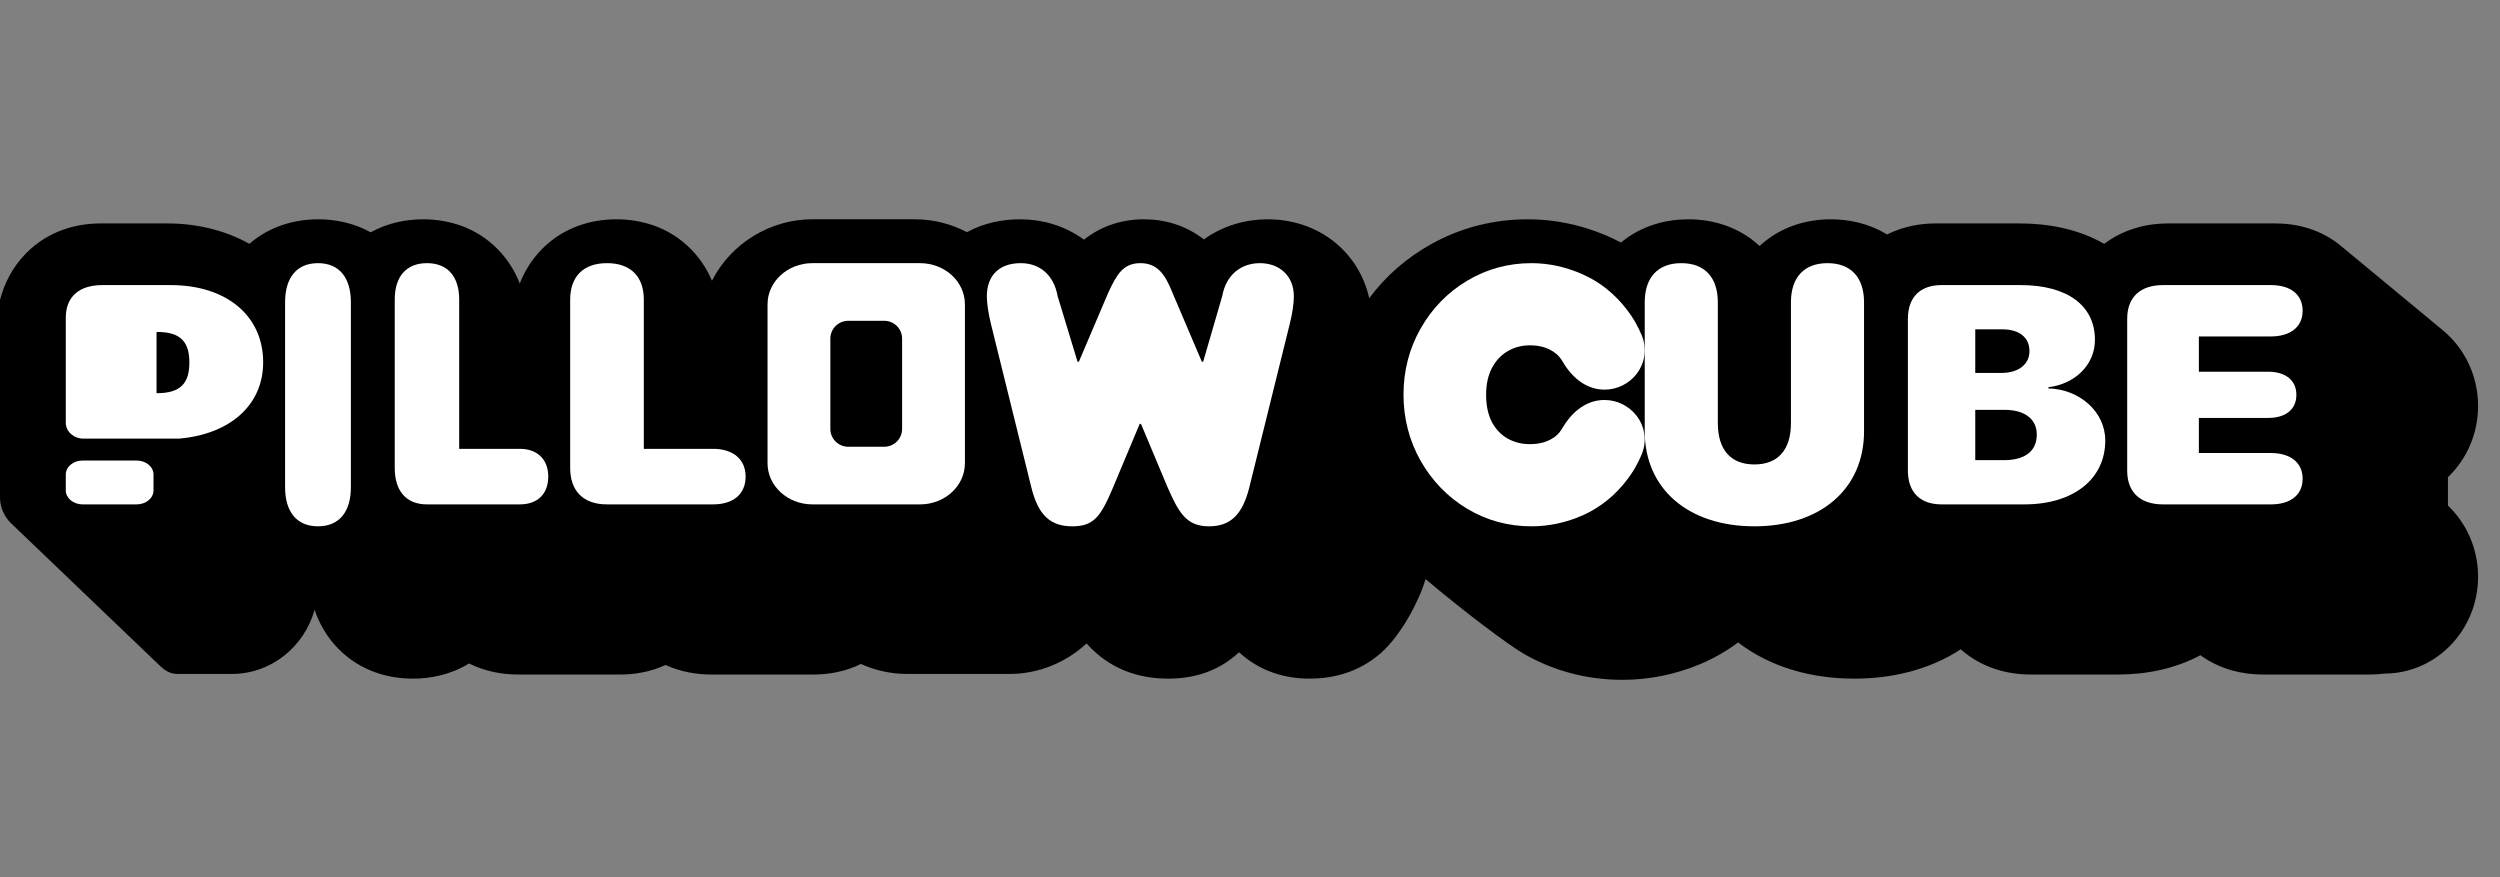 <svg width="114" height="40" viewBox="0 0 114 40" fill="none" xmlns="http://www.w3.org/2000/svg">
<rect x="0" y="0" width="114" height="40" fill="#808080" stroke="none"/>
<path d="M0 13.679V22.67C0 23.122 0.182 23.553 0.503 23.86L7.311 30.376C7.516 30.572 7.768 30.727 8.047 30.731L8.064 30.731H10.576C12.363 30.731 13.872 29.496 14.346 27.807C14.555 28.428 14.896 29.038 15.418 29.572C16.44 30.619 17.734 30.946 18.829 30.946C19.636 30.946 20.553 30.768 21.389 30.254C22.129 30.624 22.911 30.758 23.611 30.758H28.294C28.919 30.758 29.643 30.649 30.347 30.323C31.044 30.641 31.771 30.758 32.426 30.758H37.109C37.761 30.758 38.523 30.639 39.257 30.277C39.912 30.572 40.624 30.731 41.342 30.731H46.052C47.333 30.731 48.598 30.224 49.547 29.341C49.687 29.5 49.842 29.654 50.011 29.8C51.057 30.703 52.258 30.946 53.26 30.946C54.221 30.946 55.421 30.737 56.48 29.762L56.5 29.744C57.453 30.613 58.585 30.946 59.721 30.946C60.739 30.946 61.923 30.685 62.949 29.795C63.918 28.954 64.752 27.307 65.004 26.407C66.785 27.905 68.8 29.428 69.548 29.85L69.549 29.851L69.556 29.855L69.566 29.86C70.94 30.628 72.437 31 73.984 31C75.207 31 76.394 30.756 77.52 30.288L77.52 30.288L77.522 30.287L77.531 30.283L77.543 30.278L77.544 30.278C78.16 30.017 78.733 29.687 79.258 29.295C80.772 30.457 82.66 30.946 84.554 30.946C86.269 30.946 87.978 30.545 89.41 29.608C90.391 30.478 91.575 30.758 92.587 30.758H96.58C97.872 30.758 99.181 30.498 100.338 29.878C101.246 30.537 102.28 30.758 103.179 30.758H108.077C108.29 30.758 108.514 30.746 108.745 30.716C111.097 30.704 113 28.73 113 26.297C113 25.015 112.471 23.86 111.626 23.053V21.758C112.471 20.951 113 19.796 113 18.514C113 17.101 112.359 15.844 111.361 15.035L111.352 15.027L106.823 11.277C105.846 10.431 104.692 10.188 103.76 10.188H98.863C97.941 10.188 96.876 10.42 95.952 11.12C94.75 10.429 93.377 10.188 92.08 10.188H88.27C87.57 10.188 86.788 10.322 86.048 10.693C85.212 10.178 84.295 10 83.487 10C82.45 10 81.232 10.294 80.238 11.217C79.243 10.294 78.025 10 76.988 10C76.012 10 74.876 10.261 73.916 11.06C73.687 10.938 73.451 10.825 73.209 10.724C72.084 10.25 70.895 10 69.667 10C68.119 10 66.622 10.372 65.248 11.14C64.144 11.757 63.194 12.581 62.436 13.598C62.217 12.614 61.694 11.742 60.929 11.099C59.964 10.289 58.815 10 57.811 10C56.873 10 55.826 10.248 54.897 10.916C54.079 10.28 53.127 10 52.162 10C51.159 10 50.218 10.303 49.428 10.93C48.499 10.248 47.45 10 46.514 10C45.776 10 44.91 10.14 44.094 10.587C43.367 10.207 42.554 10 41.735 10H37.026C35.166 10 33.343 11.067 32.465 12.803C32.253 12.3 31.947 11.812 31.52 11.374C30.498 10.327 29.203 10 28.109 10C27.015 10 25.72 10.327 24.698 11.374C24.235 11.848 23.914 12.382 23.702 12.93C23.489 12.382 23.169 11.848 22.706 11.374C21.684 10.327 20.389 10 19.295 10C18.541 10 17.692 10.155 16.903 10.594C16.114 10.155 15.265 10 14.512 10C13.512 10 12.345 10.273 11.372 11.118C10.227 10.479 8.929 10.188 7.621 10.188H4.588C3.493 10.188 2.199 10.515 1.177 11.562C0.557 12.197 0.192 12.939 0 13.679Z" fill="black"/>
<path d="M13 22.216C13 23.357 13.545 24 14.5 24C15.455 24 16 23.357 16 22.216V13.784C16 12.643 15.455 12 14.5 12C13.545 12 13 12.643 13 13.784V22.216Z" fill="white"/>
<path fill-rule="evenodd" clip-rule="evenodd" d="M3 19.277C3 19.676 3.36 20 3.805 20H8.172C10.477 19.801 12 18.482 12 16.523C12 14.373 10.302 13 7.778 13H4.667C3.605 13 3 13.536 3 14.487V19.277ZM7.148 17.93C7.143 17.93 7.138 17.926 7.138 17.921V15.167C7.138 15.15 7.153 15.137 7.172 15.137C8.257 15.137 8.635 15.612 8.635 16.53C8.635 17.454 8.257 17.93 7.148 17.93Z" fill="white"/>
<path d="M18 21.337C18 22.401 18.534 23 19.469 23H23.704C24.494 23 25 22.543 25 21.734C25 20.924 24.48 20.467 23.704 20.467H20.939V13.664C20.939 12.6 20.405 12 19.469 12C18.534 12 18 12.6 18 13.664V21.337Z" fill="white"/>
<path d="M26 21.337C26 22.401 26.61 23 27.679 23H32.519C33.422 23 34 22.543 34 21.734C34 20.924 33.406 20.467 32.519 20.467H29.358V13.664C29.358 12.6 28.748 12 27.679 12C26.61 12 26 12.6 26 13.664V21.337Z" fill="white"/>
<path d="M47.027 22.216C47.338 23.478 47.886 24 48.892 24C49.883 24 50.192 23.559 50.757 22.224L51.97 19.329H52.029L53.243 22.224C53.754 23.385 54.101 24 55.13 24C56.107 24 56.654 23.47 56.965 22.24L58.822 14.733C58.933 14.291 59 13.816 59 13.519C59 12.555 58.319 12 57.453 12C56.632 12 55.916 12.49 55.731 13.511L54.864 16.495H54.804L53.465 13.35C53.128 12.499 52.769 12 52 12C51.201 12 50.912 12.542 50.535 13.35L49.196 16.495H49.136L48.23 13.511C48.046 12.49 47.368 12 46.547 12C45.569 12 45 12.555 45 13.519C45 13.825 45.074 14.307 45.177 14.733L47.027 22.216Z" fill="white"/>
<path d="M75 19.668C75 22.312 77.005 24 80 24C82.995 24 85 22.312 85 19.668V13.784C85 12.643 84.395 12 83.333 12C82.272 12 81.667 12.643 81.667 13.784V19.29C81.667 20.512 81.077 21.179 80 21.179C78.923 21.179 78.333 20.512 78.333 19.29V13.784C78.333 12.643 77.728 12 76.667 12C75.605 12 75 12.643 75 13.784V19.668Z" fill="white"/>
<path fill-rule="evenodd" clip-rule="evenodd" d="M87 21.462C87 22.446 87.558 23 88.536 23H92.312C94.551 23 96 21.843 96 20.089C96 18.766 94.819 17.747 93.406 17.712V17.657C94.616 17.511 95.529 16.645 95.529 15.495C95.529 13.936 94.275 13 92.138 13H88.536C87.558 13 87 13.554 87 14.538V21.462ZM91.261 17.006H90.072V15.017H91.305C92.08 15.017 92.544 15.391 92.544 16.008C92.544 16.61 92.051 17.006 91.261 17.006ZM91.384 20.983H90.072V18.689H91.406C92.326 18.689 92.877 19.105 92.877 19.819C92.877 20.575 92.333 20.983 91.384 20.983Z" fill="white"/>
<path d="M97 21.462C97 22.446 97.594 23 98.634 23H103.559C104.437 23 105 22.577 105 21.829C105 21.08 104.422 20.658 103.559 20.658H100.268V19.057H103.428C104.221 19.057 104.715 18.676 104.715 18.003C104.715 17.331 104.206 16.95 103.428 16.95H100.268V15.342H103.559C104.422 15.342 105 14.92 105 14.171C105 13.423 104.437 13 103.559 13H98.634C97.594 13 97 13.554 97 14.538V21.462Z" fill="white"/>
<path fill-rule="evenodd" clip-rule="evenodd" d="M35 13.877C35 12.84 35.916 12 37.045 12H41.955C43.084 12 44 12.84 44 13.877V21.123C44 22.16 43.084 23 41.955 23H37.045C35.916 23 35 22.16 35 21.123V13.877ZM37.864 15.439C37.864 14.991 38.23 14.628 38.682 14.628H40.318C40.77 14.628 41.136 14.991 41.136 15.439V19.561C41.136 20.009 40.77 20.372 40.318 20.372H38.682C38.23 20.372 37.864 20.009 37.864 19.561V15.439Z" fill="white"/>
<path d="M66.908 12.798C67.802 12.265 68.781 12 69.828 12C70.637 12 71.424 12.175 72.184 12.517C72.976 12.869 73.649 13.415 74.201 14.14C74.468 14.486 74.687 14.869 74.86 15.284C75.128 15.926 74.989 16.58 74.635 17.044C74.292 17.492 73.751 17.768 73.166 17.768C72.231 17.768 71.59 17.073 71.256 16.489C71.156 16.317 71.041 16.188 70.91 16.091L70.908 16.09L70.905 16.088C70.619 15.873 70.253 15.747 69.766 15.747C69.381 15.747 69.045 15.84 68.744 16.019L68.742 16.019L68.741 16.02C68.454 16.189 68.219 16.432 68.036 16.773C67.865 17.098 67.767 17.5 67.767 18.004C67.767 18.525 67.867 18.933 68.035 19.255C68.217 19.588 68.449 19.826 68.734 19.99C69.037 20.163 69.376 20.253 69.766 20.253C70.248 20.253 70.613 20.13 70.901 19.918C71.033 19.818 71.148 19.689 71.247 19.517C71.583 18.934 72.225 18.239 73.161 18.239C73.747 18.239 74.29 18.516 74.633 18.965C74.988 19.43 75.127 20.086 74.858 20.729C74.685 21.142 74.467 21.522 74.202 21.867C73.653 22.587 72.983 23.133 72.193 23.489L72.191 23.49L72.189 23.491C71.429 23.829 70.64 24 69.828 24C68.781 24 67.802 23.735 66.908 23.202L66.906 23.201L66.904 23.2C66.017 22.665 65.306 21.935 64.784 21.019L64.783 21.017L64.782 21.016C64.26 20.092 64 19.08 64 17.996C64 16.908 64.26 15.896 64.783 14.975V14.974L64.784 14.974C65.306 14.057 66.018 13.329 66.908 12.798Z" fill="white"/>
<path d="M3.769 21C3.344 21 3 21.286 3 21.639V22.361C3 22.714 3.344 23 3.769 23H6.231C6.656 23 7 22.714 7 22.361V21.639C7 21.286 6.656 21 6.231 21H3.769Z" fill="white"/>
</svg>
